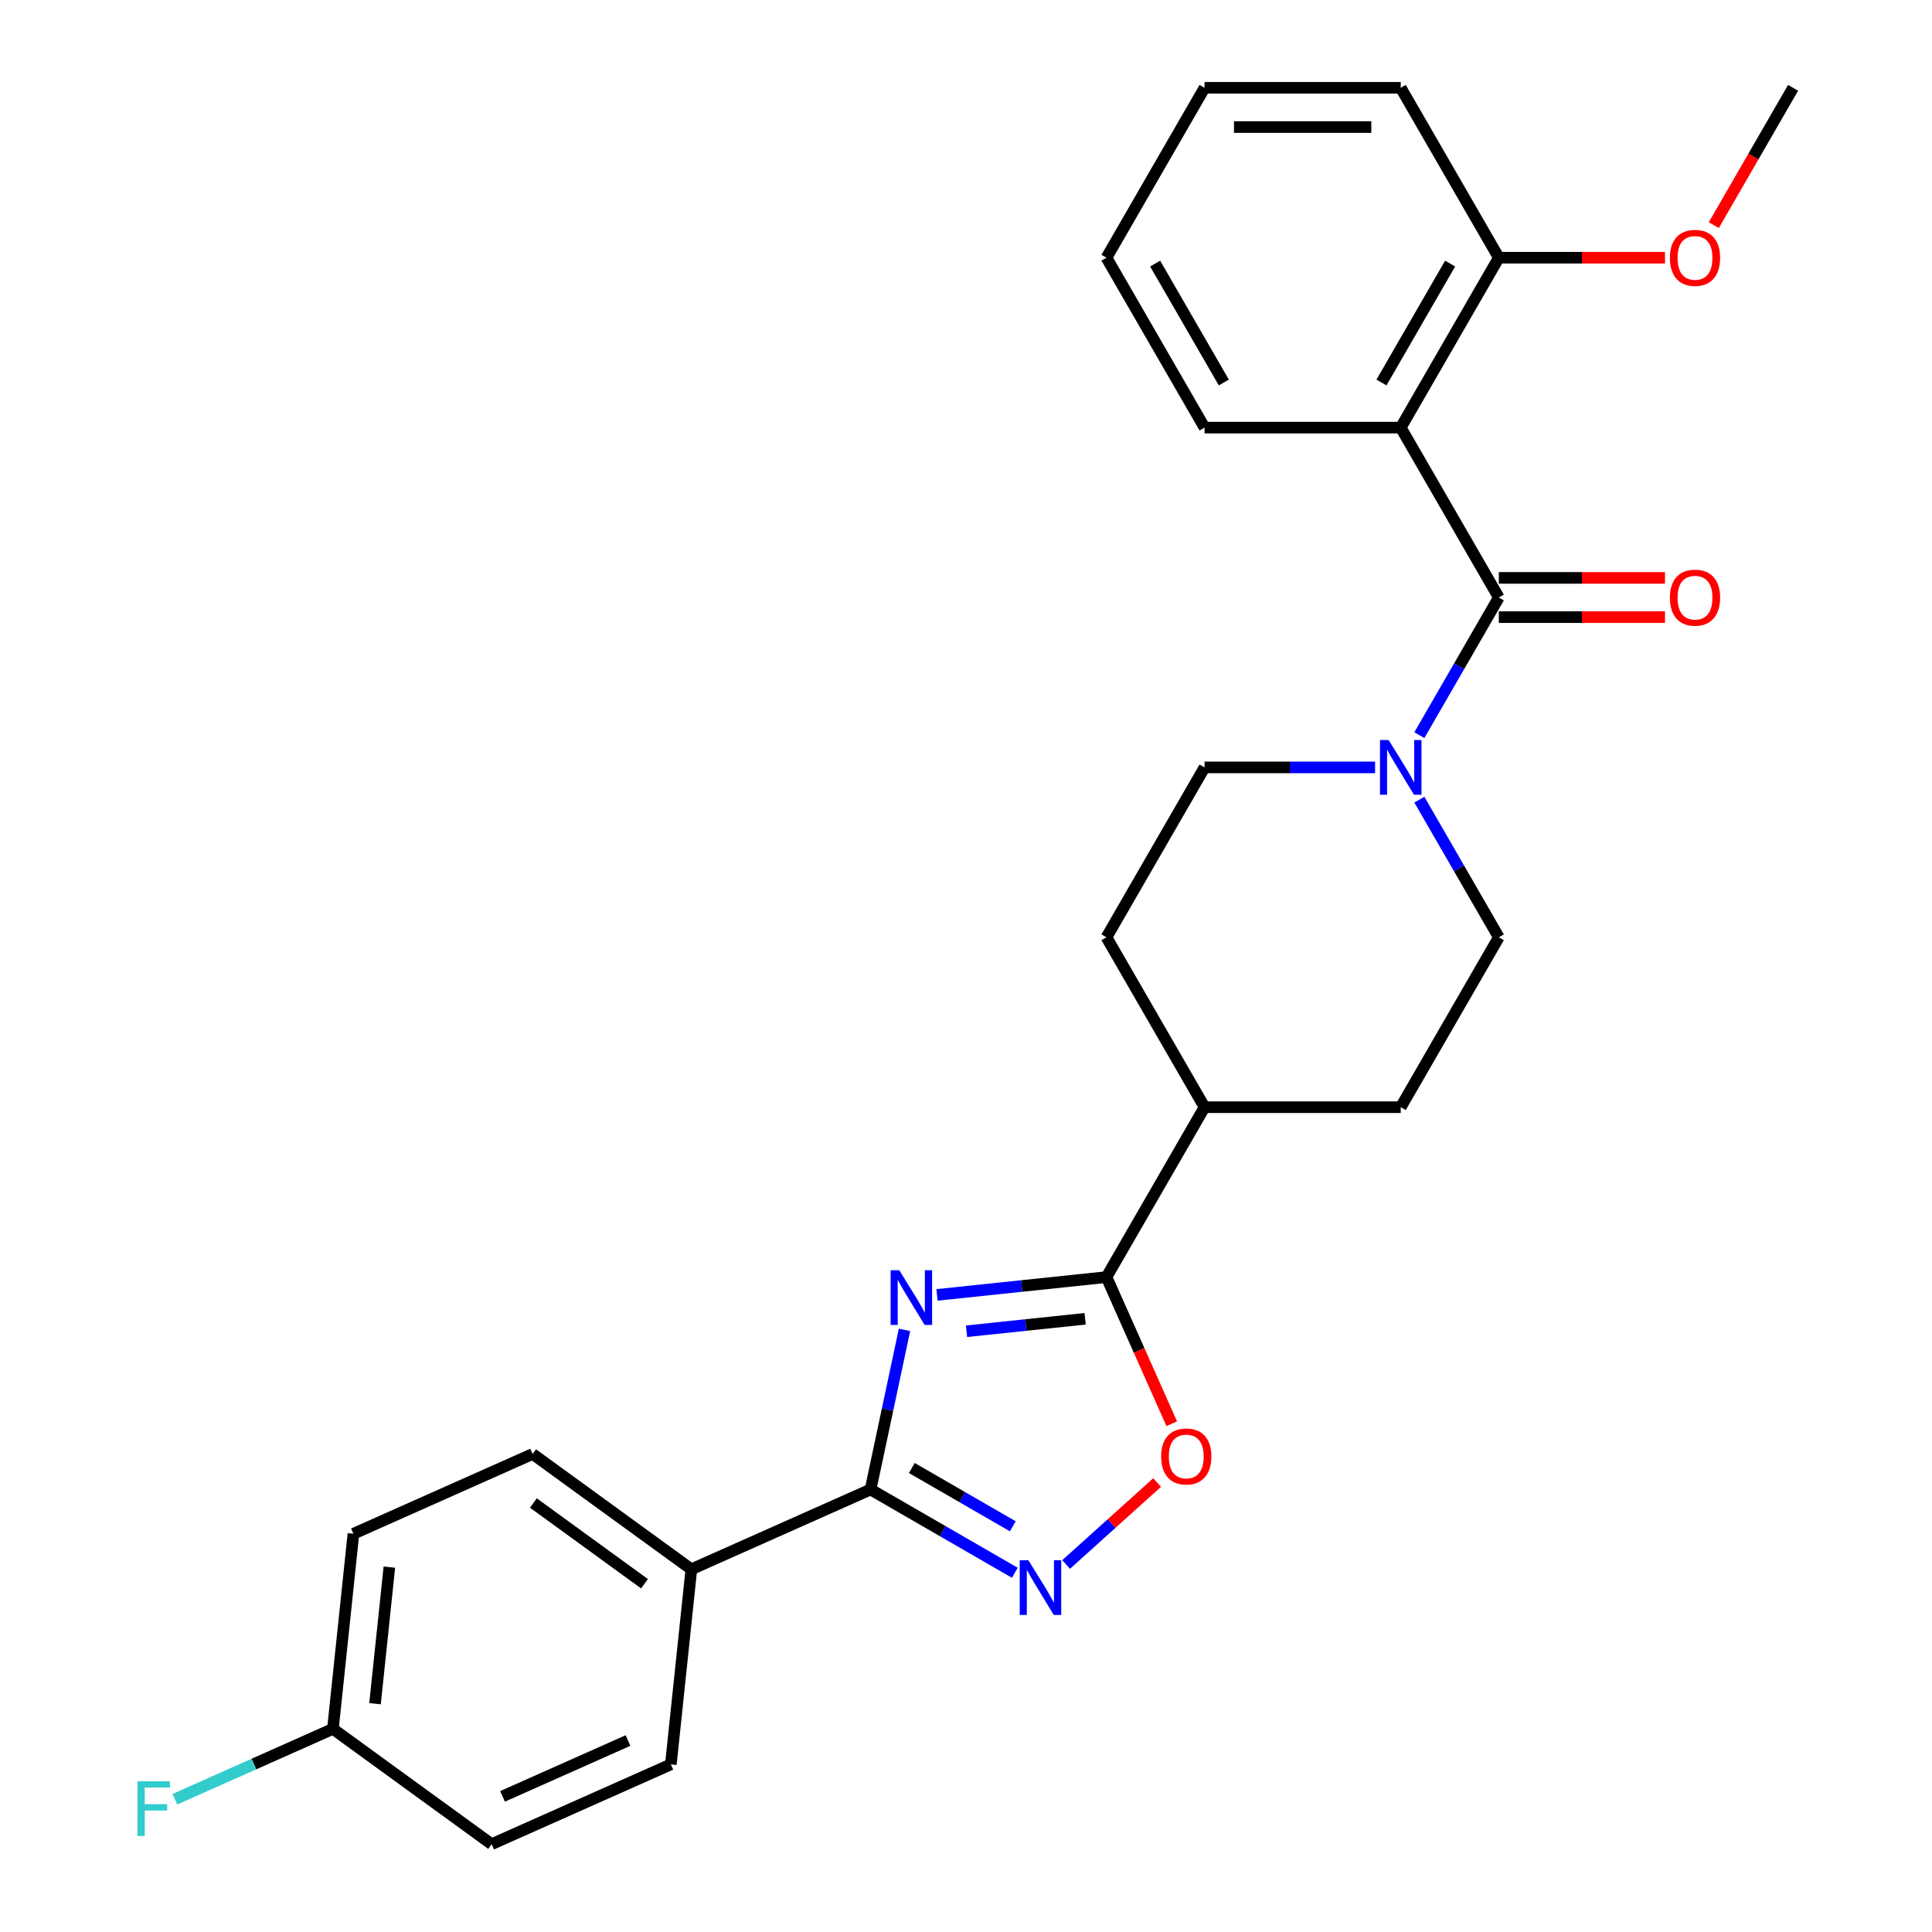 <?xml version='1.0' encoding='iso-8859-1'?>
<svg version='1.1' baseProfile='full'
              xmlns='http://www.w3.org/2000/svg'
                      xmlns:rdkit='http://www.rdkit.org/xml'
                      xmlns:xlink='http://www.w3.org/1999/xlink'
                  xml:space='preserve'
width='1000px' height='1000px' viewBox='0 0 1000 1000'>
<!-- END OF HEADER -->
<rect style='opacity:1.0;fill:#FFFFFF;stroke:none' width='1000' height='1000' x='0' y='0'> </rect>
<path class='bond-0' d='M 468.169,688.333 L 459.388,729.646' style='fill:none;fill-rule:evenodd;stroke:#0000FF;stroke-width:6px;stroke-linecap:butt;stroke-linejoin:miter;stroke-opacity:1' />
<path class='bond-0' d='M 459.388,729.646 L 450.606,770.958' style='fill:none;fill-rule:evenodd;stroke:#000000;stroke-width:6px;stroke-linecap:butt;stroke-linejoin:miter;stroke-opacity:1' />
<path class='bond-2' d='M 484.997,670.239 L 528.85,665.63' style='fill:none;fill-rule:evenodd;stroke:#0000FF;stroke-width:6px;stroke-linecap:butt;stroke-linejoin:miter;stroke-opacity:1' />
<path class='bond-2' d='M 528.85,665.63 L 572.704,661.021' style='fill:none;fill-rule:evenodd;stroke:#000000;stroke-width:6px;stroke-linecap:butt;stroke-linejoin:miter;stroke-opacity:1' />
<path class='bond-2' d='M 500.276,689.053 L 530.973,685.827' style='fill:none;fill-rule:evenodd;stroke:#0000FF;stroke-width:6px;stroke-linecap:butt;stroke-linejoin:miter;stroke-opacity:1' />
<path class='bond-2' d='M 530.973,685.827 L 561.671,682.601' style='fill:none;fill-rule:evenodd;stroke:#000000;stroke-width:6px;stroke-linecap:butt;stroke-linejoin:miter;stroke-opacity:1' />
<path class='bond-3' d='M 450.606,770.958 L 487.936,792.51' style='fill:none;fill-rule:evenodd;stroke:#000000;stroke-width:6px;stroke-linecap:butt;stroke-linejoin:miter;stroke-opacity:1' />
<path class='bond-3' d='M 487.936,792.51 L 525.266,814.063' style='fill:none;fill-rule:evenodd;stroke:#0000FF;stroke-width:6px;stroke-linecap:butt;stroke-linejoin:miter;stroke-opacity:1' />
<path class='bond-3' d='M 471.96,759.836 L 498.09,774.923' style='fill:none;fill-rule:evenodd;stroke:#000000;stroke-width:6px;stroke-linecap:butt;stroke-linejoin:miter;stroke-opacity:1' />
<path class='bond-3' d='M 498.09,774.923 L 524.221,790.009' style='fill:none;fill-rule:evenodd;stroke:#0000FF;stroke-width:6px;stroke-linecap:butt;stroke-linejoin:miter;stroke-opacity:1' />
<path class='bond-7' d='M 450.606,770.958 L 357.843,812.259' style='fill:none;fill-rule:evenodd;stroke:#000000;stroke-width:6px;stroke-linecap:butt;stroke-linejoin:miter;stroke-opacity:1' />
<path class='bond-1' d='M 775.788,309.269 L 755.223,344.888' style='fill:none;fill-rule:evenodd;stroke:#000000;stroke-width:6px;stroke-linecap:butt;stroke-linejoin:miter;stroke-opacity:1' />
<path class='bond-1' d='M 755.223,344.888 L 734.658,380.508' style='fill:none;fill-rule:evenodd;stroke:#0000FF;stroke-width:6px;stroke-linecap:butt;stroke-linejoin:miter;stroke-opacity:1' />
<path class='bond-4' d='M 775.788,309.269 L 725.017,221.331' style='fill:none;fill-rule:evenodd;stroke:#000000;stroke-width:6px;stroke-linecap:butt;stroke-linejoin:miter;stroke-opacity:1' />
<path class='bond-10' d='M 775.788,319.423 L 818.79,319.423' style='fill:none;fill-rule:evenodd;stroke:#000000;stroke-width:6px;stroke-linecap:butt;stroke-linejoin:miter;stroke-opacity:1' />
<path class='bond-10' d='M 818.79,319.423 L 861.792,319.423' style='fill:none;fill-rule:evenodd;stroke:#FF0000;stroke-width:6px;stroke-linecap:butt;stroke-linejoin:miter;stroke-opacity:1' />
<path class='bond-10' d='M 775.788,299.114 L 818.79,299.114' style='fill:none;fill-rule:evenodd;stroke:#000000;stroke-width:6px;stroke-linecap:butt;stroke-linejoin:miter;stroke-opacity:1' />
<path class='bond-10' d='M 818.79,299.114 L 861.792,299.114' style='fill:none;fill-rule:evenodd;stroke:#FF0000;stroke-width:6px;stroke-linecap:butt;stroke-linejoin:miter;stroke-opacity:1' />
<path class='bond-6' d='M 572.704,661.021 L 589.602,698.973' style='fill:none;fill-rule:evenodd;stroke:#000000;stroke-width:6px;stroke-linecap:butt;stroke-linejoin:miter;stroke-opacity:1' />
<path class='bond-6' d='M 589.602,698.973 L 606.499,736.925' style='fill:none;fill-rule:evenodd;stroke:#FF0000;stroke-width:6px;stroke-linecap:butt;stroke-linejoin:miter;stroke-opacity:1' />
<path class='bond-8' d='M 572.704,661.021 L 623.475,573.083' style='fill:none;fill-rule:evenodd;stroke:#000000;stroke-width:6px;stroke-linecap:butt;stroke-linejoin:miter;stroke-opacity:1' />
<path class='bond-27' d='M 551.823,809.773 L 575.368,788.573' style='fill:none;fill-rule:evenodd;stroke:#0000FF;stroke-width:6px;stroke-linecap:butt;stroke-linejoin:miter;stroke-opacity:1' />
<path class='bond-27' d='M 575.368,788.573 L 598.913,767.373' style='fill:none;fill-rule:evenodd;stroke:#FF0000;stroke-width:6px;stroke-linecap:butt;stroke-linejoin:miter;stroke-opacity:1' />
<path class='bond-9' d='M 725.017,221.331 L 775.788,133.393' style='fill:none;fill-rule:evenodd;stroke:#000000;stroke-width:6px;stroke-linecap:butt;stroke-linejoin:miter;stroke-opacity:1' />
<path class='bond-9' d='M 715.045,197.986 L 750.585,136.429' style='fill:none;fill-rule:evenodd;stroke:#000000;stroke-width:6px;stroke-linecap:butt;stroke-linejoin:miter;stroke-opacity:1' />
<path class='bond-18' d='M 725.017,221.331 L 623.475,221.331' style='fill:none;fill-rule:evenodd;stroke:#000000;stroke-width:6px;stroke-linecap:butt;stroke-linejoin:miter;stroke-opacity:1' />
<path class='bond-5' d='M 711.739,397.207 L 667.607,397.207' style='fill:none;fill-rule:evenodd;stroke:#0000FF;stroke-width:6px;stroke-linecap:butt;stroke-linejoin:miter;stroke-opacity:1' />
<path class='bond-5' d='M 667.607,397.207 L 623.475,397.207' style='fill:none;fill-rule:evenodd;stroke:#000000;stroke-width:6px;stroke-linecap:butt;stroke-linejoin:miter;stroke-opacity:1' />
<path class='bond-28' d='M 734.658,413.905 L 755.223,449.525' style='fill:none;fill-rule:evenodd;stroke:#0000FF;stroke-width:6px;stroke-linecap:butt;stroke-linejoin:miter;stroke-opacity:1' />
<path class='bond-28' d='M 755.223,449.525 L 775.788,485.145' style='fill:none;fill-rule:evenodd;stroke:#000000;stroke-width:6px;stroke-linecap:butt;stroke-linejoin:miter;stroke-opacity:1' />
<path class='bond-15' d='M 357.843,812.259 L 275.694,752.574' style='fill:none;fill-rule:evenodd;stroke:#000000;stroke-width:6px;stroke-linecap:butt;stroke-linejoin:miter;stroke-opacity:1' />
<path class='bond-15' d='M 333.584,819.736 L 276.079,777.956' style='fill:none;fill-rule:evenodd;stroke:#000000;stroke-width:6px;stroke-linecap:butt;stroke-linejoin:miter;stroke-opacity:1' />
<path class='bond-16' d='M 357.843,812.259 L 347.229,913.245' style='fill:none;fill-rule:evenodd;stroke:#000000;stroke-width:6px;stroke-linecap:butt;stroke-linejoin:miter;stroke-opacity:1' />
<path class='bond-13' d='M 623.475,573.083 L 725.017,573.083' style='fill:none;fill-rule:evenodd;stroke:#000000;stroke-width:6px;stroke-linecap:butt;stroke-linejoin:miter;stroke-opacity:1' />
<path class='bond-14' d='M 623.475,573.083 L 572.704,485.145' style='fill:none;fill-rule:evenodd;stroke:#000000;stroke-width:6px;stroke-linecap:butt;stroke-linejoin:miter;stroke-opacity:1' />
<path class='bond-22' d='M 775.788,133.393 L 818.79,133.393' style='fill:none;fill-rule:evenodd;stroke:#000000;stroke-width:6px;stroke-linecap:butt;stroke-linejoin:miter;stroke-opacity:1' />
<path class='bond-22' d='M 818.79,133.393 L 861.792,133.393' style='fill:none;fill-rule:evenodd;stroke:#FF0000;stroke-width:6px;stroke-linecap:butt;stroke-linejoin:miter;stroke-opacity:1' />
<path class='bond-23' d='M 775.788,133.393 L 725.017,45.455' style='fill:none;fill-rule:evenodd;stroke:#000000;stroke-width:6px;stroke-linecap:butt;stroke-linejoin:miter;stroke-opacity:1' />
<path class='bond-11' d='M 775.788,485.145 L 725.017,573.083' style='fill:none;fill-rule:evenodd;stroke:#000000;stroke-width:6px;stroke-linecap:butt;stroke-linejoin:miter;stroke-opacity:1' />
<path class='bond-12' d='M 623.475,397.207 L 572.704,485.145' style='fill:none;fill-rule:evenodd;stroke:#000000;stroke-width:6px;stroke-linecap:butt;stroke-linejoin:miter;stroke-opacity:1' />
<path class='bond-20' d='M 275.694,752.574 L 182.931,793.875' style='fill:none;fill-rule:evenodd;stroke:#000000;stroke-width:6px;stroke-linecap:butt;stroke-linejoin:miter;stroke-opacity:1' />
<path class='bond-19' d='M 347.229,913.245 L 254.466,954.545' style='fill:none;fill-rule:evenodd;stroke:#000000;stroke-width:6px;stroke-linecap:butt;stroke-linejoin:miter;stroke-opacity:1' />
<path class='bond-19' d='M 325.054,900.887 L 260.12,929.798' style='fill:none;fill-rule:evenodd;stroke:#000000;stroke-width:6px;stroke-linecap:butt;stroke-linejoin:miter;stroke-opacity:1' />
<path class='bond-17' d='M 172.317,894.861 L 254.466,954.545' style='fill:none;fill-rule:evenodd;stroke:#000000;stroke-width:6px;stroke-linecap:butt;stroke-linejoin:miter;stroke-opacity:1' />
<path class='bond-21' d='M 172.317,894.861 L 131.414,913.071' style='fill:none;fill-rule:evenodd;stroke:#000000;stroke-width:6px;stroke-linecap:butt;stroke-linejoin:miter;stroke-opacity:1' />
<path class='bond-21' d='M 131.414,913.071 L 90.512,931.282' style='fill:none;fill-rule:evenodd;stroke:#33CCCC;stroke-width:6px;stroke-linecap:butt;stroke-linejoin:miter;stroke-opacity:1' />
<path class='bond-29' d='M 172.317,894.861 L 182.931,793.875' style='fill:none;fill-rule:evenodd;stroke:#000000;stroke-width:6px;stroke-linecap:butt;stroke-linejoin:miter;stroke-opacity:1' />
<path class='bond-29' d='M 194.106,881.835 L 201.536,811.145' style='fill:none;fill-rule:evenodd;stroke:#000000;stroke-width:6px;stroke-linecap:butt;stroke-linejoin:miter;stroke-opacity:1' />
<path class='bond-25' d='M 623.475,221.331 L 572.704,133.393' style='fill:none;fill-rule:evenodd;stroke:#000000;stroke-width:6px;stroke-linecap:butt;stroke-linejoin:miter;stroke-opacity:1' />
<path class='bond-25' d='M 633.447,197.986 L 597.907,136.429' style='fill:none;fill-rule:evenodd;stroke:#000000;stroke-width:6px;stroke-linecap:butt;stroke-linejoin:miter;stroke-opacity:1' />
<path class='bond-24' d='M 887.064,116.534 L 907.582,80.994' style='fill:none;fill-rule:evenodd;stroke:#FF0000;stroke-width:6px;stroke-linecap:butt;stroke-linejoin:miter;stroke-opacity:1' />
<path class='bond-24' d='M 907.582,80.994 L 928.101,45.455' style='fill:none;fill-rule:evenodd;stroke:#000000;stroke-width:6px;stroke-linecap:butt;stroke-linejoin:miter;stroke-opacity:1' />
<path class='bond-30' d='M 725.017,45.455 L 623.475,45.455' style='fill:none;fill-rule:evenodd;stroke:#000000;stroke-width:6px;stroke-linecap:butt;stroke-linejoin:miter;stroke-opacity:1' />
<path class='bond-30' d='M 709.786,65.763 L 638.706,65.763' style='fill:none;fill-rule:evenodd;stroke:#000000;stroke-width:6px;stroke-linecap:butt;stroke-linejoin:miter;stroke-opacity:1' />
<path class='bond-26' d='M 572.704,133.393 L 623.475,45.455' style='fill:none;fill-rule:evenodd;stroke:#000000;stroke-width:6px;stroke-linecap:butt;stroke-linejoin:miter;stroke-opacity:1' />
<path  class='atom-0' d='M 465.458 657.475
L 474.738 672.475
Q 475.658 673.955, 477.138 676.635
Q 478.618 679.315, 478.698 679.475
L 478.698 657.475
L 482.458 657.475
L 482.458 685.795
L 478.578 685.795
L 468.618 669.395
Q 467.458 667.475, 466.218 665.275
Q 465.018 663.075, 464.658 662.395
L 464.658 685.795
L 460.978 685.795
L 460.978 657.475
L 465.458 657.475
' fill='#0000FF'/>
<path  class='atom-4' d='M 532.284 807.569
L 541.564 822.569
Q 542.484 824.049, 543.964 826.729
Q 545.444 829.409, 545.524 829.569
L 545.524 807.569
L 549.284 807.569
L 549.284 835.889
L 545.404 835.889
L 535.444 819.489
Q 534.284 817.569, 533.044 815.369
Q 531.844 813.169, 531.484 812.489
L 531.484 835.889
L 527.804 835.889
L 527.804 807.569
L 532.284 807.569
' fill='#0000FF'/>
<path  class='atom-6' d='M 718.757 383.047
L 728.037 398.047
Q 728.957 399.527, 730.437 402.207
Q 731.917 404.887, 731.997 405.047
L 731.997 383.047
L 735.757 383.047
L 735.757 411.367
L 731.877 411.367
L 721.917 394.967
Q 720.757 393.047, 719.517 390.847
Q 718.317 388.647, 717.957 387.967
L 717.957 411.367
L 714.277 411.367
L 714.277 383.047
L 718.757 383.047
' fill='#0000FF'/>
<path  class='atom-7' d='M 601.005 753.864
Q 601.005 747.064, 604.365 743.264
Q 607.725 739.464, 614.005 739.464
Q 620.285 739.464, 623.645 743.264
Q 627.005 747.064, 627.005 753.864
Q 627.005 760.744, 623.605 764.664
Q 620.205 768.544, 614.005 768.544
Q 607.765 768.544, 604.365 764.664
Q 601.005 760.784, 601.005 753.864
M 614.005 765.344
Q 618.325 765.344, 620.645 762.464
Q 623.005 759.544, 623.005 753.864
Q 623.005 748.304, 620.645 745.504
Q 618.325 742.664, 614.005 742.664
Q 609.685 742.664, 607.325 745.464
Q 605.005 748.264, 605.005 753.864
Q 605.005 759.584, 607.325 762.464
Q 609.685 765.344, 614.005 765.344
' fill='#FF0000'/>
<path  class='atom-11' d='M 864.33 309.349
Q 864.33 302.549, 867.69 298.749
Q 871.05 294.949, 877.33 294.949
Q 883.61 294.949, 886.97 298.749
Q 890.33 302.549, 890.33 309.349
Q 890.33 316.229, 886.93 320.149
Q 883.53 324.029, 877.33 324.029
Q 871.09 324.029, 867.69 320.149
Q 864.33 316.269, 864.33 309.349
M 877.33 320.829
Q 881.65 320.829, 883.97 317.949
Q 886.33 315.029, 886.33 309.349
Q 886.33 303.789, 883.97 300.989
Q 881.65 298.149, 877.33 298.149
Q 873.01 298.149, 870.65 300.949
Q 868.33 303.749, 868.33 309.349
Q 868.33 315.069, 870.65 317.949
Q 873.01 320.829, 877.33 320.829
' fill='#FF0000'/>
<path  class='atom-22' d='M 71.133 922.001
L 87.973 922.001
L 87.973 925.241
L 74.933 925.241
L 74.933 933.841
L 86.533 933.841
L 86.533 937.121
L 74.933 937.121
L 74.933 950.321
L 71.133 950.321
L 71.133 922.001
' fill='#33CCCC'/>
<path  class='atom-23' d='M 864.33 133.473
Q 864.33 126.673, 867.69 122.873
Q 871.05 119.073, 877.33 119.073
Q 883.61 119.073, 886.97 122.873
Q 890.33 126.673, 890.33 133.473
Q 890.33 140.353, 886.93 144.273
Q 883.53 148.153, 877.33 148.153
Q 871.09 148.153, 867.69 144.273
Q 864.33 140.393, 864.33 133.473
M 877.33 144.953
Q 881.65 144.953, 883.97 142.073
Q 886.33 139.153, 886.33 133.473
Q 886.33 127.913, 883.97 125.113
Q 881.65 122.273, 877.33 122.273
Q 873.01 122.273, 870.65 125.073
Q 868.33 127.873, 868.33 133.473
Q 868.33 139.193, 870.65 142.073
Q 873.01 144.953, 877.33 144.953
' fill='#FF0000'/>
</svg>
